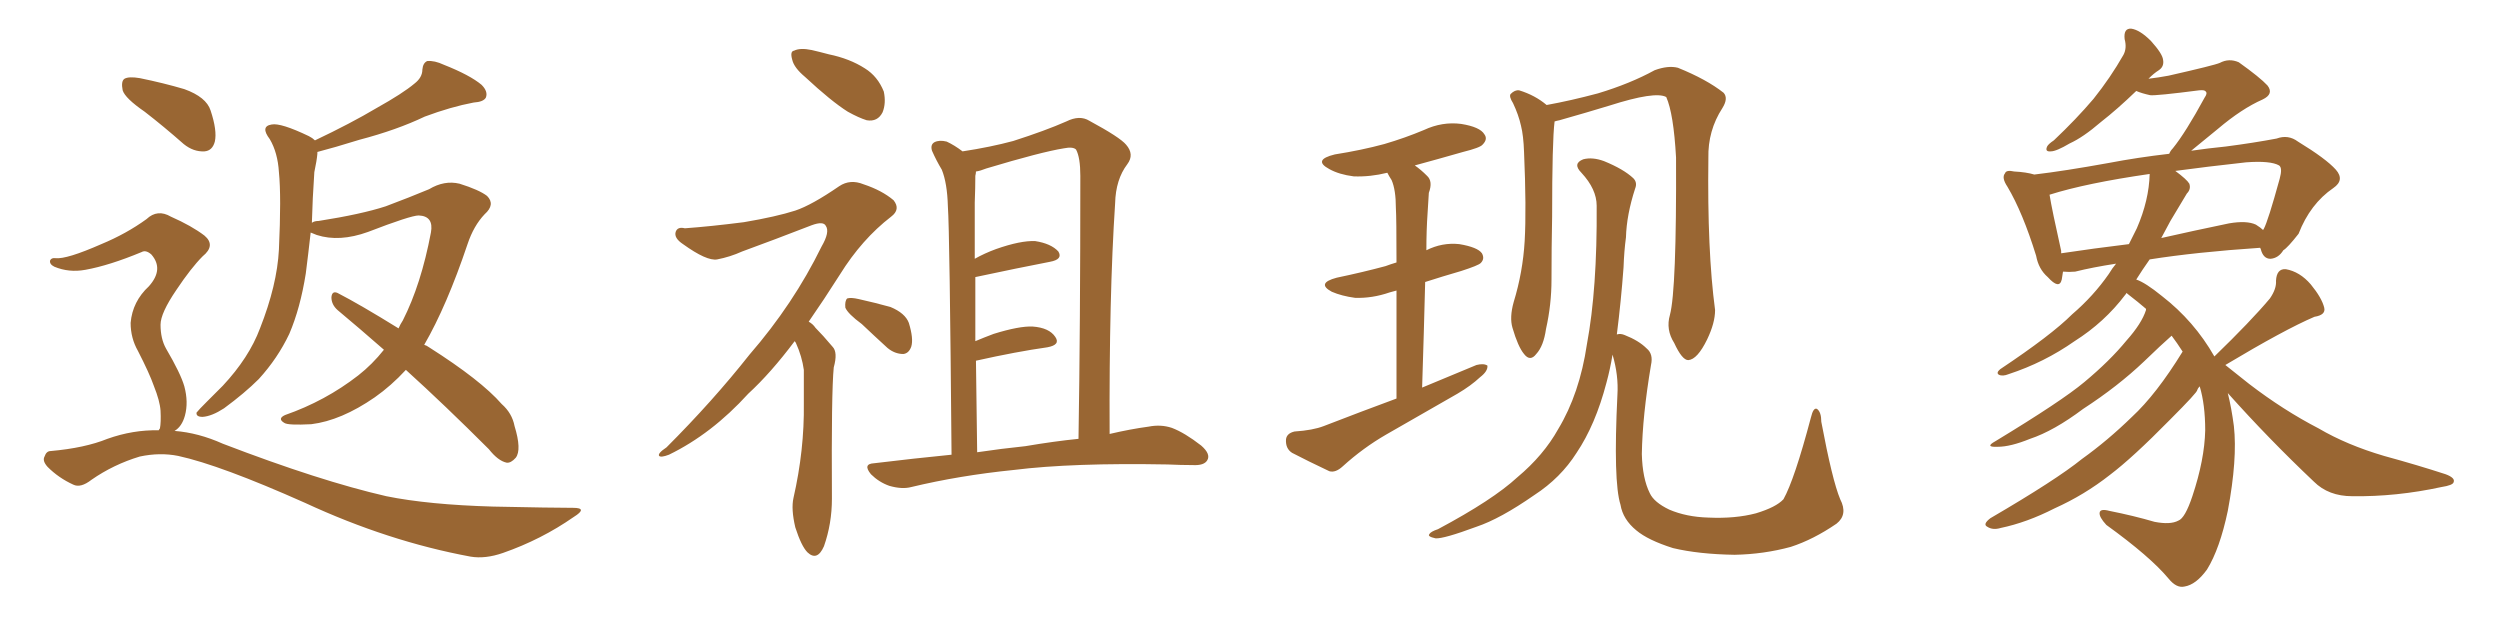 <svg xmlns="http://www.w3.org/2000/svg" xmlns:xlink="http://www.w3.org/1999/xlink" width="600" height="150"><path fill="#996633" padding="10" d="M97.41 88.77L97.41 88.77Q93.90 92.58 89.94 95.36L89.94 95.36Q81.88 100.93 74.71 101.81L74.71 101.81Q69.14 102.10 68.26 101.51L68.26 101.51Q66.50 100.49 68.41 99.61L68.41 99.61Q78.08 96.24 85.99 90.09L85.99 90.09Q89.36 87.45 92.14 83.94L92.14 83.94Q86.28 78.81 81.01 74.41L81.01 74.41Q79.54 73.10 79.54 71.34L79.54 71.34Q79.69 69.73 81.01 70.31L81.01 70.31Q86.43 73.10 95.65 78.81L95.65 78.81Q96.09 77.78 96.68 76.90L96.68 76.90Q101.07 68.26 103.42 55.81L103.42 55.81Q104.15 51.86 100.49 51.71L100.49 51.71Q98.58 51.71 88.33 55.66L88.33 55.66Q81.45 58.15 76.03 56.40L76.03 56.40Q75 55.96 74.56 55.81L74.56 55.81Q73.97 61.08 73.39 65.63L73.39 65.63Q72.07 73.97 69.43 80.13L69.43 80.13Q66.65 85.99 62.11 90.97L62.11 90.97Q58.74 94.34 53.76 98.00L53.76 98.00Q50.83 99.90 48.63 100.05L48.63 100.05Q47.02 100.05 47.17 99.02L47.17 99.02Q47.75 98.29 49.66 96.39L49.66 96.39Q51.56 94.48 53.47 92.58L53.47 92.58Q59.77 85.84 62.40 78.81L62.40 78.81Q66.50 68.41 66.94 59.91L66.94 59.91Q67.53 47.17 66.94 41.31L66.94 41.31Q66.65 36.62 64.75 33.40L64.75 33.40Q62.40 30.32 65.19 29.88L65.19 29.88Q67.38 29.44 74.12 32.67L74.12 32.67Q75 33.11 75.59 33.69L75.59 33.69Q84.23 29.59 90.38 25.93L90.38 25.93Q96.68 22.41 99.46 20.07L99.46 20.07Q101.37 18.60 101.37 16.70L101.37 16.70Q101.51 15.09 102.54 14.65L102.54 14.65Q104.30 14.50 106.49 15.53L106.49 15.53Q112.79 18.02 115.58 20.36L115.58 20.36Q117.19 21.97 116.60 23.44L116.60 23.44Q116.02 24.46 113.67 24.61L113.67 24.61Q108.25 25.63 101.95 27.98L101.95 27.98Q95.21 31.20 86.28 33.54L86.28 33.54Q80.13 35.45 76.17 36.47L76.17 36.47Q76.17 36.77 76.17 36.91L76.17 36.91Q76.03 38.53 75.44 41.31L75.44 41.31Q75 47.75 74.85 53.47L74.85 53.47Q75.44 53.03 76.46 53.03L76.46 53.03Q86.72 51.42 92.58 49.51L92.58 49.51Q98.44 47.31 102.98 45.41L102.98 45.41Q106.64 43.21 110.30 44.09L110.30 44.09Q114.99 45.56 116.89 47.02L116.89 47.02Q118.95 49.07 116.31 51.42L116.31 51.42Q113.67 54.20 112.21 58.59L112.21 58.59Q107.23 73.39 101.81 82.76L101.81 82.76Q102.39 82.91 102.98 83.35L102.98 83.35Q115.43 91.26 120.41 96.97L120.41 96.97Q122.90 99.17 123.49 102.25L123.49 102.25Q125.24 107.96 123.78 109.86L123.78 109.86Q122.61 111.18 121.58 111.04L121.58 111.04Q119.53 110.60 117.33 107.81L117.33 107.81Q106.79 97.27 97.41 88.77ZM34.72 26.81L34.72 26.81Q30.03 23.58 29.44 21.68L29.44 21.68Q29.00 19.48 29.88 18.90L29.88 18.90Q30.91 18.31 33.54 18.75L33.54 18.75Q39.26 19.92 44.24 21.39L44.24 21.39Q49.51 23.29 50.54 26.51L50.54 26.51Q52.15 31.35 51.56 33.98L51.56 33.98Q50.98 36.18 49.07 36.33L49.07 36.33Q46.44 36.47 44.09 34.57L44.09 34.57Q39.26 30.32 34.72 26.81ZM38.09 103.27L38.09 103.27L38.09 103.27Q38.23 102.98 38.38 102.83L38.38 102.83Q38.67 101.37 38.53 98.58L38.53 98.58Q38.38 96.24 36.91 92.58L36.91 92.58Q35.89 89.65 33.11 84.23L33.11 84.23Q31.35 81.15 31.35 77.49L31.35 77.49Q31.79 72.36 35.74 68.70L35.74 68.70Q39.40 64.60 36.33 61.08L36.33 61.08Q35.01 59.91 33.98 60.50L33.98 60.50Q26.22 63.72 20.51 64.75L20.51 64.75Q16.55 65.48 13.04 64.01L13.04 64.01Q11.87 63.43 12.01 62.55L12.01 62.55Q12.30 61.82 13.33 61.96L13.33 61.96Q15.97 62.26 24.32 58.59L24.32 58.59Q30.32 56.10 35.16 52.59L35.16 52.59Q37.79 50.10 41.02 52.00L41.02 52.00Q46.00 54.20 49.07 56.54L49.07 56.54Q51.86 58.89 48.63 61.52L48.63 61.52Q45.85 64.31 42.33 69.58L42.33 69.58Q38.53 75.15 38.53 77.93L38.53 77.93Q38.53 81.30 39.84 83.64L39.84 83.64Q43.36 89.65 44.24 92.72L44.24 92.72Q45.26 96.53 44.38 99.76L44.38 99.76Q43.65 102.39 41.89 103.42L41.89 103.42Q47.61 103.86 53.47 106.49L53.47 106.49Q76.76 115.43 92.72 119.09L92.72 119.09Q102.83 121.14 118.36 121.58L118.36 121.58Q132.71 121.88 137.55 121.88L137.55 121.88Q141.21 121.88 137.70 124.07L137.70 124.07Q129.93 129.49 120.70 132.71L120.70 132.71Q116.46 134.18 112.94 133.59L112.94 133.59Q93.16 129.93 73.24 120.70L73.24 120.70Q52.88 111.62 42.77 109.42L42.77 109.42Q38.38 108.54 33.54 109.57L33.54 109.57Q27.25 111.47 21.97 115.14L21.97 115.14Q19.34 117.19 17.58 116.31L17.58 116.31Q14.06 114.70 11.43 112.06L11.43 112.06Q10.11 110.60 10.69 109.57L10.69 109.57Q11.13 108.25 12.16 108.25L12.16 108.25Q20.36 107.52 25.78 105.32L25.78 105.32Q31.93 103.13 38.09 103.27ZM193.21 18.46L193.21 18.46Q190.58 16.26 190.14 14.36L190.14 14.36Q189.55 12.30 190.58 12.16L190.58 12.16Q192.04 11.43 194.82 12.01L194.82 12.01Q196.73 12.45 198.93 13.04L198.93 13.04Q203.91 14.06 207.57 16.41L207.57 16.41Q210.64 18.31 212.11 21.97L212.11 21.97Q212.70 24.76 211.82 26.95L211.82 26.95Q210.64 29.30 208.01 28.86L208.01 28.86Q206.10 28.27 203.47 26.81L203.47 26.81Q199.51 24.32 193.21 18.46ZM190.72 81.88L190.72 81.88Q185.01 89.50 179.59 94.48L179.59 94.48Q170.80 104.15 160.55 109.13L160.55 109.13Q158.64 109.86 158.20 109.42L158.20 109.42Q157.76 108.84 159.96 107.37L159.96 107.37Q171.09 96.24 179.88 85.11L179.88 85.11Q190.43 72.95 197.17 59.18L197.17 59.18Q199.22 55.66 198.19 54.20L198.19 54.20Q197.61 53.03 194.82 54.05L194.82 54.05Q185.74 57.57 178.13 60.35L178.13 60.35Q175.20 61.67 172.12 62.26L172.12 62.26Q169.63 62.70 163.92 58.59L163.92 58.59Q161.72 57.13 162.16 55.66L162.16 55.66Q162.60 54.35 164.36 54.79L164.36 54.79Q170.51 54.35 178.56 53.32L178.56 53.32Q186.33 52.00 190.87 50.54L190.87 50.54Q194.82 49.22 201.42 44.68L201.42 44.68Q204.05 42.92 207.28 44.24L207.28 44.24Q211.67 45.70 214.45 48.05L214.45 48.05Q216.21 50.24 213.87 52.00L213.87 52.00Q206.84 57.42 201.56 65.92L201.56 65.92Q197.75 71.92 194.09 77.20L194.09 77.20Q195.12 77.78 195.70 78.66L195.70 78.66Q197.46 80.42 199.80 83.20L199.80 83.20Q201.12 84.52 200.10 88.18L200.10 88.18Q199.51 94.04 199.66 119.68L199.66 119.68Q199.66 125.68 197.75 131.10L197.75 131.10Q196.14 134.77 193.80 132.57L193.80 132.57Q192.33 131.10 190.87 126.56L190.87 126.56Q189.84 122.17 190.43 119.53L190.43 119.53Q193.07 107.96 192.92 96.83L192.92 96.83Q192.92 92.87 192.92 88.77L192.92 88.77Q192.48 85.55 191.02 82.32L191.02 82.32Q190.87 82.03 190.72 81.88ZM206.84 77.78L206.84 77.78Q203.47 75.29 202.88 73.83L202.88 73.83Q202.73 72.22 203.32 71.63L203.32 71.63Q204.20 71.34 206.10 71.78L206.10 71.78Q210.06 72.66 213.72 73.68L213.72 73.68Q217.24 75.15 218.12 77.49L218.12 77.49Q219.29 81.30 218.70 83.20L218.70 83.20Q218.12 84.81 216.80 84.96L216.80 84.96Q214.75 84.96 212.99 83.50L212.99 83.50Q209.62 80.42 206.84 77.78ZM228.37 109.13L228.37 109.13Q227.93 55.81 227.49 49.51L227.49 49.51Q227.34 43.95 226.03 40.72L226.03 40.72Q224.71 38.53 223.68 36.18L223.68 36.18Q223.24 34.72 224.27 34.13L224.27 34.13Q225.44 33.54 227.20 33.98L227.20 33.98Q229.10 34.86 231.01 36.33L231.01 36.33Q237.74 35.30 243.16 33.84L243.16 33.84Q250.93 31.35 255.91 29.15L255.91 29.15Q259.13 27.54 261.47 29.00L261.47 29.00Q268.80 32.96 270.26 34.72L270.26 34.72Q272.31 37.06 270.56 39.40L270.56 39.40Q267.77 43.07 267.63 48.78L267.63 48.78Q266.16 71.04 266.31 104.15L266.31 104.15Q271.29 102.98 275.68 102.39L275.68 102.39Q278.61 101.81 281.25 102.69L281.25 102.69Q284.33 103.86 288.28 106.93L288.28 106.93Q290.63 108.98 289.75 110.45L289.75 110.45Q289.01 111.77 286.23 111.62L286.23 111.62Q283.45 111.62 280.22 111.47L280.22 111.47Q257.37 111.04 243.31 112.79L243.31 112.79Q230.27 114.11 218.70 116.89L218.70 116.89Q216.50 117.48 213.43 116.60L213.43 116.60Q210.94 115.72 209.03 113.82L209.03 113.82Q206.98 111.33 209.77 111.18L209.77 111.18Q219.43 110.01 228.37 109.13ZM246.09 107.08L246.09 107.08L246.09 107.08Q252.98 105.91 258.84 105.32L258.84 105.32Q259.28 78.22 259.28 42.19L259.28 42.19Q259.28 37.79 258.25 35.89L258.25 35.89Q257.52 35.16 255.32 35.60L255.32 35.60Q249.90 36.47 236.72 40.43L236.72 40.43Q235.25 41.02 234.23 41.16L234.23 41.16Q234.23 41.60 234.08 42.19L234.08 42.19Q234.08 44.97 233.94 48.63L233.94 48.63Q233.94 54.93 233.94 62.11L233.94 62.11Q236.28 60.79 239.06 59.77L239.06 59.77Q244.92 57.71 248.44 57.86L248.44 57.86Q252.25 58.45 254.00 60.35L254.00 60.35Q255.18 62.26 251.95 62.84L251.95 62.84Q244.34 64.31 234.08 66.50L234.08 66.50Q234.08 73.83 234.08 81.88L234.08 81.88Q236.13 81.01 238.48 80.13L238.48 80.13Q244.63 78.22 247.85 78.37L247.85 78.37Q251.81 78.66 253.27 80.86L253.27 80.86Q254.59 82.76 251.37 83.35L251.37 83.35Q244.04 84.38 234.23 86.57L234.23 86.57Q234.38 96.97 234.52 108.54L234.52 108.54Q240.38 107.67 246.09 107.08ZM335.16 95.65L335.16 95.65Q335.16 79.83 335.16 69.73L335.16 69.73Q334.13 70.02 333.54 70.17L333.54 70.17Q329.30 71.63 325.20 71.48L325.20 71.48Q321.97 71.04 319.63 70.02L319.63 70.02Q315.82 67.97 320.80 66.65L320.80 66.65Q327.10 65.33 332.52 63.87L332.52 63.87Q333.69 63.43 335.16 62.99L335.16 62.99Q335.16 52.29 335.01 49.95L335.01 49.95Q335.01 45.56 333.98 43.21L333.98 43.21Q333.40 42.33 332.96 41.46L332.96 41.46Q328.86 42.48 324.90 42.33L324.90 42.33Q321.39 41.89 319.04 40.58L319.04 40.58Q314.94 38.38 320.36 37.06L320.36 37.06Q326.81 36.04 332.23 34.57L332.23 34.57Q337.21 33.11 341.75 31.20L341.75 31.20Q346.14 29.15 350.68 29.74L350.68 29.74Q355.22 30.47 356.25 32.23L356.25 32.23Q357.13 33.40 355.81 34.72L355.81 34.72Q355.22 35.45 351.12 36.47L351.12 36.47Q344.97 38.23 339.55 39.70L339.55 39.70Q341.02 40.72 342.48 42.19L342.48 42.19Q343.95 43.51 342.92 46.29L342.92 46.29Q342.77 48.19 342.63 50.98L342.63 50.98Q342.33 55.22 342.33 60.06L342.33 60.06Q346.14 58.15 350.24 58.59L350.24 58.59Q354.64 59.33 355.66 60.79L355.66 60.79Q356.40 62.11 355.37 63.13L355.37 63.13Q354.79 63.72 350.68 65.04L350.68 65.04Q346.14 66.36 342.04 67.68L342.04 67.68Q341.75 79.39 341.31 93.02L341.31 93.02Q348.05 90.23 354.35 87.60L354.35 87.60Q356.10 87.16 356.98 87.74L356.98 87.74Q357.13 89.06 355.22 90.53L355.22 90.53Q353.03 92.58 349.80 94.48L349.80 94.48Q341.16 99.46 332.67 104.30L332.67 104.30Q327.10 107.52 322.27 111.91L322.27 111.91Q320.51 113.53 319.04 113.09L319.04 113.09Q313.77 110.60 310.11 108.69L310.11 108.69Q308.50 107.67 308.64 105.47L308.64 105.47Q308.79 104.00 310.69 103.56L310.69 103.56Q315.09 103.27 317.72 102.25L317.72 102.25Q326.81 98.73 335.16 95.65ZM400.78 75.59L400.78 75.59Q402.39 69.58 402.25 37.79L402.25 37.79Q401.66 27.25 399.90 23.29L399.90 23.29L399.90 23.29Q397.27 21.83 386.28 25.34L386.28 25.34Q381.01 26.95 374.27 28.86L374.27 28.86Q373.54 29.00 373.10 29.15L373.10 29.15Q372.51 33.84 372.51 52.00L372.51 52.00Q372.36 59.47 372.36 67.09L372.36 67.09Q372.36 73.10 371.04 78.96L371.04 78.96Q370.46 83.06 368.70 84.96L368.70 84.96Q367.24 86.87 365.77 84.96L365.77 84.96Q364.31 83.20 362.99 78.66L362.99 78.66Q362.26 76.17 363.28 72.51L363.28 72.51Q365.48 65.33 365.92 57.86L365.92 57.86Q366.36 50.10 365.77 36.47L365.77 36.47Q365.63 32.52 365.04 30.18L365.04 30.18Q364.45 27.54 363.13 24.76L363.13 24.76Q362.11 23.14 362.55 22.56L362.55 22.56Q363.57 21.53 364.60 21.68L364.60 21.68Q368.41 22.85 371.19 25.20L371.19 25.20Q376.90 24.17 383.50 22.41L383.50 22.41Q391.26 20.07 397.12 16.85L397.12 16.85Q400.34 15.67 402.69 16.26L402.69 16.26Q409.57 19.04 413.67 22.27L413.67 22.27Q414.84 23.58 413.38 25.93L413.38 25.93Q409.86 31.35 410.01 37.94L410.01 37.94Q409.72 60.21 411.62 74.41L411.62 74.41L411.62 74.41Q411.62 77.49 409.72 81.45L409.72 81.45Q407.37 86.28 405.18 86.43L405.18 86.43Q403.71 86.43 401.81 82.32L401.81 82.32Q399.76 79.10 400.78 75.59ZM388.04 80.27L388.04 80.27L388.04 80.27Q388.92 79.98 389.94 80.42L389.94 80.42Q393.31 81.74 395.21 83.64L395.21 83.64Q396.83 84.96 396.24 87.60L396.24 87.60Q394.19 99.76 394.04 108.98L394.04 108.98Q394.19 114.84 395.95 118.36L395.95 118.36Q396.97 120.56 400.63 122.31L400.63 122.31Q404.74 124.07 410.01 124.22L410.01 124.22Q416.46 124.51 421.44 123.19L421.44 123.19Q426.27 121.73 428.03 119.82L428.03 119.82Q430.66 115.14 434.62 100.20L434.62 100.20Q435.21 97.71 436.08 98.14L436.08 98.14Q437.11 98.88 437.11 101.22L437.11 101.22Q439.75 115.28 441.65 119.82L441.65 119.82Q443.55 123.49 440.77 125.68L440.77 125.68Q435.21 129.49 429.79 131.25L429.79 131.25Q423.34 133.01 416.31 133.15L416.31 133.15Q407.67 133.01 401.51 131.54L401.51 131.54Q395.51 129.64 392.72 127.29L392.72 127.29Q389.50 124.66 388.92 121.14L388.92 121.14Q387.16 115.58 388.18 94.78L388.18 94.78Q388.48 90.09 387.01 85.11L387.01 85.11Q386.43 88.62 385.55 91.85L385.55 91.85Q382.91 101.95 378.37 108.69L378.37 108.69Q374.56 114.70 368.26 118.80L368.26 118.80Q360.06 124.51 354.35 126.42L354.35 126.42Q346.44 129.35 344.53 129.20L344.53 129.20Q342.48 128.76 343.07 128.17L343.07 128.17Q343.36 127.59 345.12 127.00L345.12 127.00Q358.30 119.97 364.16 114.55L364.16 114.55Q370.46 109.28 373.97 102.98L373.97 102.98Q379.10 94.48 380.86 82.62L380.86 82.62Q383.35 69.29 383.20 49.37L383.20 49.37Q383.20 45.41 379.54 41.46L379.54 41.46Q377.34 39.26 379.98 38.23L379.98 38.23Q382.18 37.65 384.96 38.67L384.96 38.67Q389.65 40.58 391.99 42.77L391.99 42.77Q393.02 43.80 392.43 45.26L392.43 45.26Q390.38 51.56 390.23 56.98L390.23 56.98Q389.79 60.21 389.65 64.16L389.65 64.16Q389.06 72.22 388.04 80.27ZM534.67 94.34L534.67 94.34Q535.55 97.85 536.13 102.25L536.13 102.25Q537.01 110.16 534.67 122.61L534.67 122.61Q532.76 131.69 529.69 136.67L529.69 136.67Q527.05 140.33 524.27 140.77L524.27 140.77Q522.36 141.21 520.46 138.87L520.46 138.87Q516.06 133.59 505.52 125.98L505.52 125.98Q503.76 124.07 503.91 123.05L503.91 123.05Q504.05 122.02 506.25 122.61L506.25 122.61Q512.11 123.78 517.09 125.24L517.09 125.24Q520.90 125.98 522.80 124.95L522.80 124.95Q524.41 124.37 526.17 119.09L526.17 119.09Q529.10 110.30 529.25 103.27L529.25 103.27Q529.25 97.12 527.93 92.72L527.93 92.72Q527.49 93.16 527.34 93.60L527.34 93.60Q527.49 94.04 520.75 100.78L520.75 100.78Q511.82 109.86 506.40 113.96L506.40 113.96Q500.24 118.80 493.07 122.02L493.07 122.02Q486.47 125.39 480.18 126.71L480.18 126.71Q478.27 127.29 476.95 126.42L476.95 126.42Q475.78 125.83 477.69 124.37L477.69 124.37Q493.51 115.14 499.66 110.16L499.66 110.16Q505.81 105.76 511.67 100.05L511.67 100.05Q517.53 94.63 523.83 84.38L523.83 84.38Q522.51 82.32 521.19 80.57L521.19 80.57Q518.70 82.76 514.60 86.72L514.60 86.72Q508.30 92.72 499.95 98.14L499.95 98.14Q492.92 103.42 487.21 105.32L487.21 105.32Q482.52 107.23 479.44 107.23L479.44 107.23Q476.22 107.37 478.86 105.91L478.86 105.91Q494.82 96.24 500.24 91.70L500.24 91.70Q506.40 86.57 510.35 81.74L510.35 81.74Q514.01 77.64 515.04 74.41L515.04 74.41Q515.04 74.12 515.04 74.12L515.04 74.12Q512.99 72.36 511.08 70.90L511.08 70.90Q510.50 70.46 510.35 70.31L510.35 70.31Q510.21 70.61 510.06 70.75L510.06 70.75Q505.08 77.34 497.90 81.88L497.90 81.88Q490.58 87.01 482.08 89.79L482.08 89.79Q480.62 90.38 479.74 89.94L479.74 89.94Q479.00 89.50 480.03 88.62L480.03 88.62Q492.33 80.42 497.31 75.44L497.31 75.44Q502.44 71.04 506.10 65.77L506.10 65.77Q506.98 64.31 507.86 63.28L507.86 63.28Q502.15 64.16 498.05 65.19L498.05 65.19Q496.58 65.33 495.12 65.19L495.12 65.19Q494.97 66.21 494.82 67.09L494.82 67.09Q494.24 69.58 491.46 66.50L491.46 66.50Q489.26 64.60 488.67 61.38L488.67 61.38Q485.45 50.98 481.79 44.82L481.79 44.82Q480.32 42.63 481.20 41.60L481.20 41.60Q481.49 40.72 483.40 41.16L483.40 41.16Q486.33 41.31 488.23 41.89L488.23 41.89Q495.56 41.02 506.10 39.11L506.10 39.11Q512.99 37.79 520.61 36.91L520.61 36.91Q520.90 36.18 521.48 35.60L521.48 35.60Q524.56 31.79 529.10 23.44L529.10 23.44Q529.83 22.41 529.39 21.97L529.39 21.97Q529.10 21.53 527.78 21.68L527.78 21.68Q517.53 23.00 516.06 22.85L516.06 22.85Q514.01 22.41 512.70 21.83L512.70 21.83Q508.15 26.22 504.20 29.30L504.20 29.30Q499.95 32.96 496.73 34.42L496.73 34.42Q493.51 36.33 492.19 36.33L492.19 36.33Q490.72 36.47 491.31 35.16L491.31 35.16Q491.60 34.57 492.92 33.69L492.92 33.69Q498.34 28.56 502.44 23.73L502.44 23.73Q506.54 18.60 509.62 13.18L509.62 13.18Q510.50 11.57 509.91 9.38L509.91 9.38Q509.62 6.74 511.52 6.88L511.52 6.88Q513.57 7.18 516.21 9.81L516.21 9.81Q518.99 12.89 519.14 14.36L519.14 14.36Q519.43 15.97 518.12 16.85L518.12 16.85Q516.94 17.58 515.63 18.90L515.63 18.90Q518.12 18.60 520.46 18.16L520.46 18.16Q531.45 15.67 532.76 15.09L532.76 15.09Q534.96 13.92 537.30 14.94L537.30 14.94Q542.43 18.60 544.19 20.51L544.19 20.51Q545.80 22.56 543.02 23.88L543.02 23.88Q538.04 26.07 532.32 30.91L532.32 30.91Q528.22 34.28 525.88 36.18L525.88 36.18Q529.83 35.60 534.23 35.16L534.23 35.16Q540.97 34.28 546.39 33.25L546.39 33.25Q549.17 32.23 551.51 33.98L551.51 33.98Q558.25 38.09 560.60 40.72L560.60 40.72Q562.79 43.21 560.01 45.12L560.01 45.12Q554.44 48.93 551.66 56.10L551.66 56.10Q549.02 59.47 548.00 60.06L548.00 60.06Q546.83 61.96 544.92 62.11L544.92 62.11Q543.16 62.11 542.58 59.77L542.58 59.77Q542.43 59.47 542.43 59.47L542.43 59.47Q527.05 60.50 515.92 62.26L515.92 62.26Q514.16 64.75 512.70 67.09L512.70 67.09Q514.89 67.82 518.85 71.04L518.85 71.04Q526.61 77.05 531.45 85.55L531.45 85.55Q540.23 77.05 544.78 71.63L544.78 71.63Q546.39 69.29 546.24 67.38L546.24 67.38Q546.39 64.45 548.58 64.60L548.58 64.60Q551.95 65.19 554.59 68.26L554.59 68.26Q557.23 71.48 557.81 73.83L557.81 73.83Q558.25 75.59 555.47 76.03L555.47 76.03Q548.29 79.10 534.08 87.60L534.08 87.60Q536.28 89.36 539.79 92.14L539.79 92.14Q548.00 98.44 556.49 102.83L556.49 102.83Q563.23 106.79 572.17 109.42L572.17 109.42Q580.22 111.62 586.96 113.82L586.96 113.82Q589.31 114.70 588.87 115.72L588.87 115.72Q588.72 116.46 585.94 116.89L585.94 116.89Q575.10 119.24 564.55 119.09L564.55 119.09Q558.84 119.09 555.32 115.58L555.32 115.58Q544.48 105.32 534.67 94.34ZM512.84 54.79L512.84 54.79Q515.77 48.05 515.92 41.75L515.92 41.75Q500.68 43.95 491.89 46.73L491.89 46.73Q492.48 50.39 494.68 60.21L494.68 60.21Q494.68 60.64 494.68 60.79L494.68 60.79Q502.44 59.62 510.94 58.59L510.94 58.59Q511.96 56.54 512.84 54.79ZM520.90 53.03L520.90 53.03L520.90 53.03Q519.73 55.22 518.70 57.13L518.70 57.13Q526.46 55.37 534.96 53.61L534.96 53.61Q539.21 52.88 541.41 53.91L541.41 53.91Q542.58 54.64 543.16 55.22L543.16 55.22Q543.16 55.08 543.31 54.93L543.31 54.93Q544.34 53.03 547.12 42.92L547.12 42.92Q547.85 40.28 546.97 39.70L546.97 39.70Q544.92 38.53 539.06 38.96L539.06 38.96Q529.69 39.99 522.07 41.02L522.07 41.02Q524.85 43.07 525.44 44.09L525.44 44.09Q525.88 45.41 524.85 46.44L524.85 46.44Q522.80 49.80 520.90 53.03Z"/></svg>